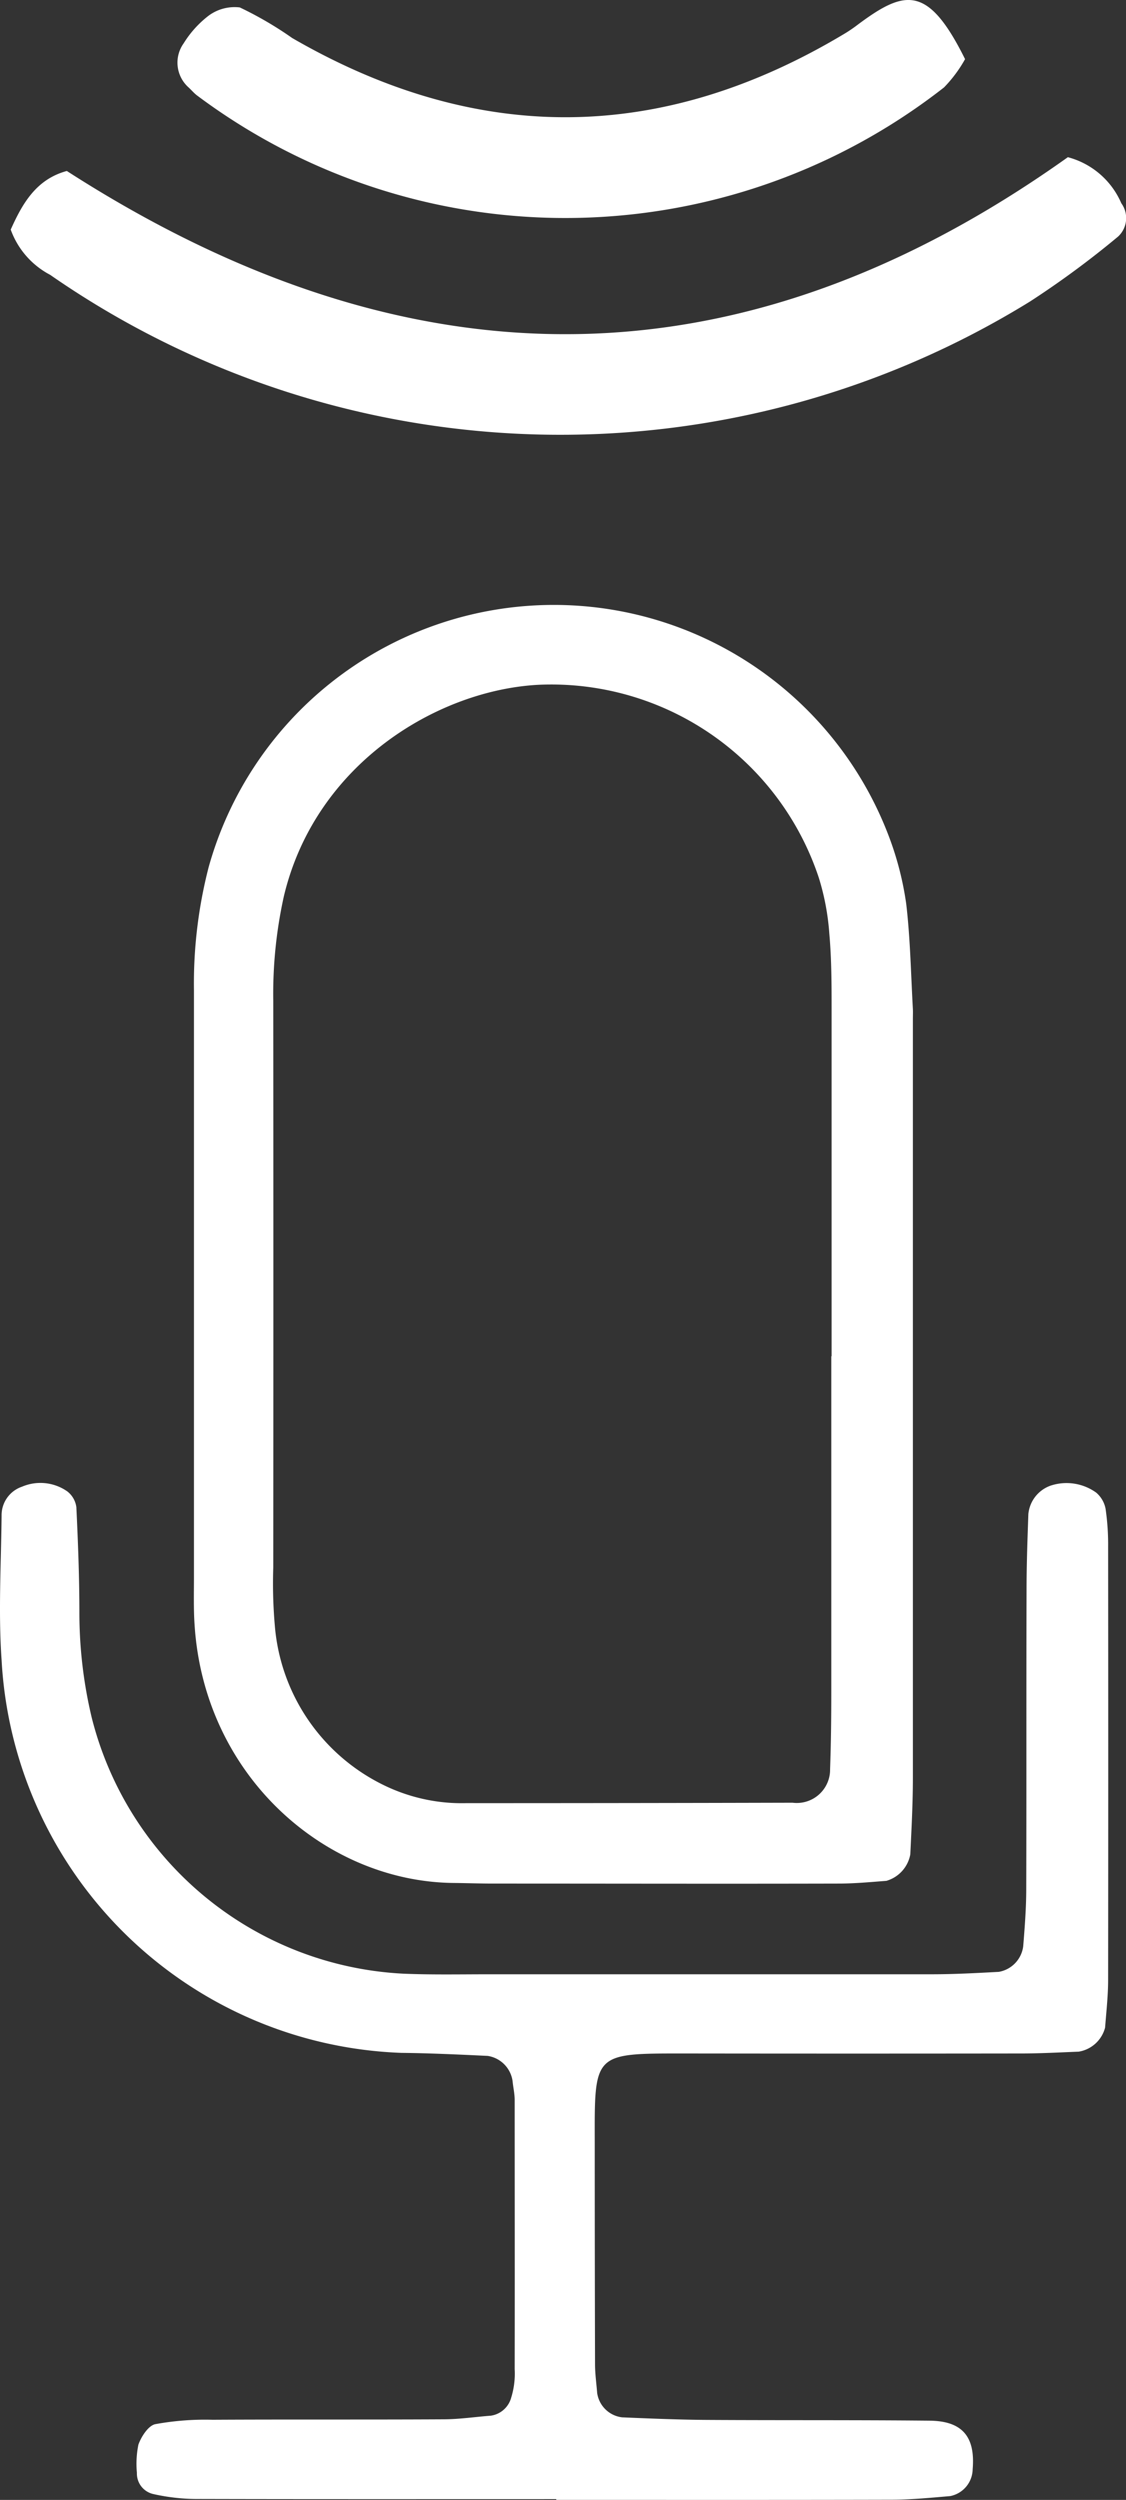 <svg xmlns="http://www.w3.org/2000/svg" width="74.396" height="165.094" viewBox="0 0 74.396 165.094">
  <rect x="0" y="0" width="74.396" height="165.094" fill="#333333" stroke="none"/>
  <g id="ISDN-White" transform="translate(-62.805 -17.479)">
    <g id="Group_1390" data-name="Group 1390">
      <path id="Path_1402" data-name="Path 1402" d="M123.12,109.5v25.37c0,1.69-.09,3.38-.17,5.07a2.237,2.237,0,0,1-1.58,1.75c-1.05.08-2.1.18-3.16.18-7.61.02-15.22,0-22.83,0-.85,0-1.69-.03-2.54-.04-8.49-.05-16.55-7.03-17.18-17.07-.07-1.05-.04-2.11-.04-3.17q0-19.35,0-38.69a30.764,30.764,0,0,1,.97-8.15,23.674,23.674,0,0,1,45.01-1.86,20.661,20.661,0,0,1,1.08,4.28c.27,2.3.31,4.63.44,6.95.01.21,0,.42,0,.63v24.74Zm-5.37-2.45V84.22c0-1.69,0-3.39-.15-5.07a16.186,16.186,0,0,0-.7-3.72A18.627,18.627,0,0,0,98.43,62.7c-6.66.33-14.78,5.18-16.87,13.97a29.807,29.807,0,0,0-.7,6.91q.015,18.705,0,37.42a32.038,32.038,0,0,0,.1,3.8,12.873,12.873,0,0,0,7.14,10.54,11.768,11.768,0,0,0,5.51,1.22q10.785,0,21.56-.03a2.2,2.2,0,0,0,2.48-2.22c.06-1.69.08-3.38.08-5.07v-22.2Z" fill="#fff"/>
      <path id="Path_1403" data-name="Path 1403" d="M99.55,182.52c-7.83,0-15.66.01-23.5-.01a13.191,13.191,0,0,1-3.14-.33,1.39,1.39,0,0,1-1.06-1.4,6.333,6.333,0,0,1,.1-1.86c.19-.53.66-1.26,1.12-1.35a18.314,18.314,0,0,1,3.78-.29c5.08-.03,10.16,0,15.24-.03,1.05,0,2.1-.16,3.15-.24a1.637,1.637,0,0,0,1.34-1.19,5.34,5.34,0,0,0,.23-1.88c.01-5.93,0-11.85,0-17.78,0-.42-.1-.84-.14-1.26a1.963,1.963,0,0,0-1.64-1.65c-1.9-.09-3.8-.18-5.7-.2A27.448,27.448,0,0,1,62.91,127.1c-.22-3.16-.03-6.35,0-9.52a1.988,1.988,0,0,1,1.35-1.92,3.1,3.1,0,0,1,2.99.31,1.579,1.579,0,0,1,.6,1.04c.11,2.32.2,4.65.2,6.97a29.862,29.862,0,0,0,.81,6.91,22.4,22.4,0,0,0,20.58,16.93c1.9.08,3.81.04,5.71.04h29.21c1.48,0,2.96-.08,4.44-.16a1.965,1.965,0,0,0,1.61-1.69c.1-1.26.2-2.53.2-3.79.02-6.56,0-13.12.02-19.69,0-1.69.06-3.38.12-5.07a2.22,2.22,0,0,1,1.47-1.87,3.358,3.358,0,0,1,3.01.46,1.861,1.861,0,0,1,.62,1.06,16.379,16.379,0,0,1,.17,2.53q.015,14.3,0,28.58c0,1.05-.12,2.11-.2,3.16a2.162,2.162,0,0,1-1.74,1.59c-1.27.05-2.54.12-3.8.12q-11.115.015-22.23,0c-6.06,0-5.96-.06-5.95,5.91q0,7.3.02,14.61c0,.63.09,1.26.14,1.9a1.889,1.889,0,0,0,1.65,1.61c1.9.08,3.8.16,5.7.17,4.87.03,9.74,0,14.61.05,2.16.02,3.03,1.05,2.85,3.2a1.839,1.839,0,0,1-1.48,1.78c-1.26.11-2.53.23-3.79.24-7.41.02-14.82.01-22.23.01h0Z" fill="#fff"/>
    </g>
    <path id="Path_1404" data-name="Path 1404" d="M63.51,32.65c.77-1.72,1.68-3.33,3.71-3.88,25.84,16.62,47.74,12.19,66.14-.91a5.325,5.325,0,0,1,3.53,3.04,1.663,1.663,0,0,1-.21,2.2,60.533,60.533,0,0,1-5.82,4.29,59.087,59.087,0,0,1-64.74-1.76,5.467,5.467,0,0,1-2.6-2.97Z" fill="#fff"/>
    <path id="Path_1405" data-name="Path 1405" d="M126.57,21.38a8.825,8.825,0,0,1-1.39,1.87,40.617,40.617,0,0,1-49.36.53c-.21-.16-.38-.37-.58-.55a2.191,2.191,0,0,1-.3-2.89,6.832,6.832,0,0,1,1.59-1.78,2.882,2.882,0,0,1,2.12-.59,23.79,23.79,0,0,1,3.46,2.02q18.36,10.62,36.55-.32c.23-.14.45-.29.67-.45,3.22-2.43,4.76-2.83,7.24,2.17Z" fill="#fff"/>
  </g>
</svg>
